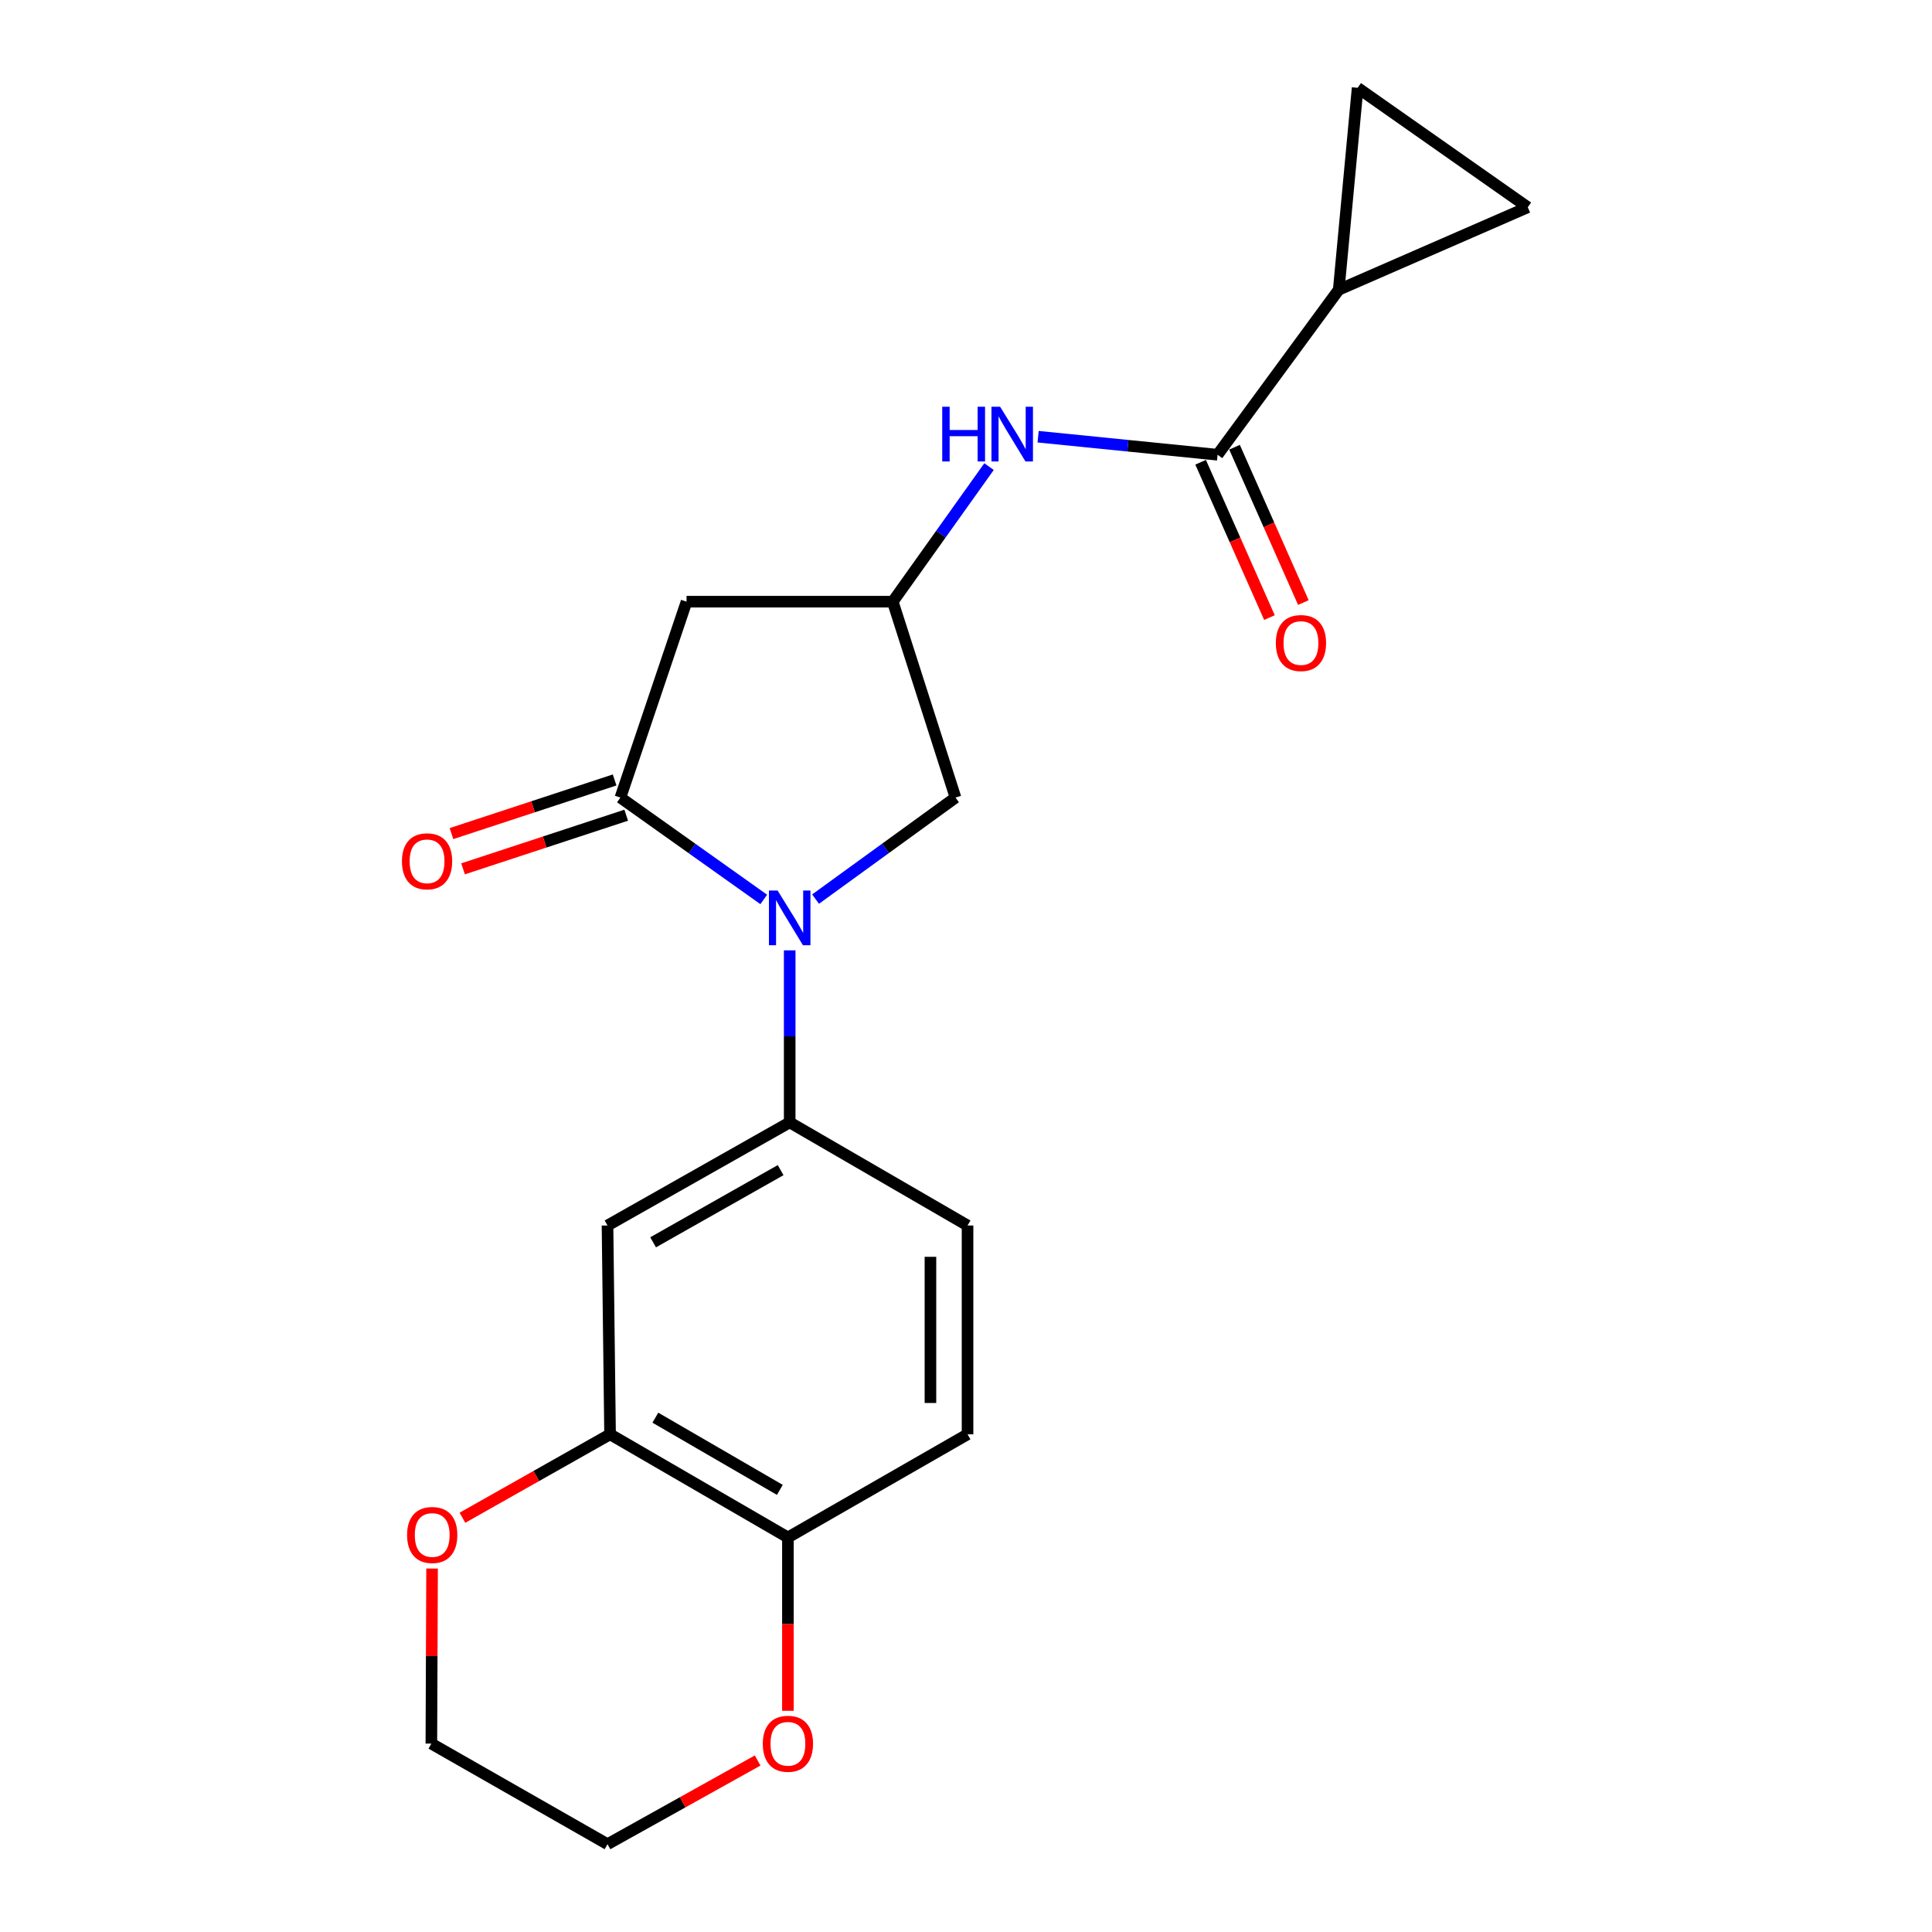 <?xml version='1.0' encoding='iso-8859-1'?>
<svg version='1.1' baseProfile='full'
              xmlns='http://www.w3.org/2000/svg'
                      xmlns:rdkit='http://www.rdkit.org/xml'
                      xmlns:xlink='http://www.w3.org/1999/xlink'
                  xml:space='preserve'
width='1000px' height='1000px' viewBox='0 0 1000 1000'>
<!-- END OF HEADER -->
<rect style='opacity:1.0;fill:#FFFFFF;stroke:none' width='1000' height='1000' x='0' y='0'> </rect>
<path class='bond-0' d='M 395.315,465.548 L 358.219,439.189' style='fill:none;fill-rule:evenodd;stroke:#0000FF;stroke-width:6px;stroke-linecap:butt;stroke-linejoin:miter;stroke-opacity:1' />
<path class='bond-0' d='M 358.219,439.189 L 321.123,412.829' style='fill:none;fill-rule:evenodd;stroke:#000000;stroke-width:6px;stroke-linecap:butt;stroke-linejoin:miter;stroke-opacity:1' />
<path class='bond-1' d='M 408.742,491.896 L 408.742,536.418' style='fill:none;fill-rule:evenodd;stroke:#0000FF;stroke-width:6px;stroke-linecap:butt;stroke-linejoin:miter;stroke-opacity:1' />
<path class='bond-1' d='M 408.742,536.418 L 408.742,580.941' style='fill:none;fill-rule:evenodd;stroke:#000000;stroke-width:6px;stroke-linecap:butt;stroke-linejoin:miter;stroke-opacity:1' />
<path class='bond-11' d='M 422.133,465.376 L 458.351,439.102' style='fill:none;fill-rule:evenodd;stroke:#0000FF;stroke-width:6px;stroke-linecap:butt;stroke-linejoin:miter;stroke-opacity:1' />
<path class='bond-11' d='M 458.351,439.102 L 494.569,412.829' style='fill:none;fill-rule:evenodd;stroke:#000000;stroke-width:6px;stroke-linecap:butt;stroke-linejoin:miter;stroke-opacity:1' />
<path class='bond-3' d='M 321.123,412.829 L 355.358,311.427' style='fill:none;fill-rule:evenodd;stroke:#000000;stroke-width:6px;stroke-linecap:butt;stroke-linejoin:miter;stroke-opacity:1' />
<path class='bond-13' d='M 318.124,403.708 L 275.901,417.589' style='fill:none;fill-rule:evenodd;stroke:#000000;stroke-width:6px;stroke-linecap:butt;stroke-linejoin:miter;stroke-opacity:1' />
<path class='bond-13' d='M 275.901,417.589 L 233.679,431.469' style='fill:none;fill-rule:evenodd;stroke:#FF0000;stroke-width:6px;stroke-linecap:butt;stroke-linejoin:miter;stroke-opacity:1' />
<path class='bond-13' d='M 324.122,421.95 L 281.899,435.831' style='fill:none;fill-rule:evenodd;stroke:#000000;stroke-width:6px;stroke-linecap:butt;stroke-linejoin:miter;stroke-opacity:1' />
<path class='bond-13' d='M 281.899,435.831 L 239.676,449.712' style='fill:none;fill-rule:evenodd;stroke:#FF0000;stroke-width:6px;stroke-linecap:butt;stroke-linejoin:miter;stroke-opacity:1' />
<path class='bond-5' d='M 408.742,580.941 L 314.445,634.314' style='fill:none;fill-rule:evenodd;stroke:#000000;stroke-width:6px;stroke-linecap:butt;stroke-linejoin:miter;stroke-opacity:1' />
<path class='bond-5' d='M 404.056,605.658 L 338.048,643.02' style='fill:none;fill-rule:evenodd;stroke:#000000;stroke-width:6px;stroke-linecap:butt;stroke-linejoin:miter;stroke-opacity:1' />
<path class='bond-16' d='M 408.742,580.941 L 500.799,634.314' style='fill:none;fill-rule:evenodd;stroke:#000000;stroke-width:6px;stroke-linecap:butt;stroke-linejoin:miter;stroke-opacity:1' />
<path class='bond-2' d='M 630.216,235.372 L 583.772,230.706' style='fill:none;fill-rule:evenodd;stroke:#000000;stroke-width:6px;stroke-linecap:butt;stroke-linejoin:miter;stroke-opacity:1' />
<path class='bond-2' d='M 583.772,230.706 L 537.328,226.04' style='fill:none;fill-rule:evenodd;stroke:#0000FF;stroke-width:6px;stroke-linecap:butt;stroke-linejoin:miter;stroke-opacity:1' />
<path class='bond-4' d='M 630.216,235.372 L 692.925,149.972' style='fill:none;fill-rule:evenodd;stroke:#000000;stroke-width:6px;stroke-linecap:butt;stroke-linejoin:miter;stroke-opacity:1' />
<path class='bond-15' d='M 621.438,239.262 L 639.252,279.461' style='fill:none;fill-rule:evenodd;stroke:#000000;stroke-width:6px;stroke-linecap:butt;stroke-linejoin:miter;stroke-opacity:1' />
<path class='bond-15' d='M 639.252,279.461 L 657.066,319.66' style='fill:none;fill-rule:evenodd;stroke:#FF0000;stroke-width:6px;stroke-linecap:butt;stroke-linejoin:miter;stroke-opacity:1' />
<path class='bond-15' d='M 638.995,231.482 L 656.808,271.681' style='fill:none;fill-rule:evenodd;stroke:#000000;stroke-width:6px;stroke-linecap:butt;stroke-linejoin:miter;stroke-opacity:1' />
<path class='bond-15' d='M 656.808,271.681 L 674.622,311.88' style='fill:none;fill-rule:evenodd;stroke:#FF0000;stroke-width:6px;stroke-linecap:butt;stroke-linejoin:miter;stroke-opacity:1' />
<path class='bond-21' d='M 355.358,311.427 L 462.084,311.427' style='fill:none;fill-rule:evenodd;stroke:#000000;stroke-width:6px;stroke-linecap:butt;stroke-linejoin:miter;stroke-opacity:1' />
<path class='bond-9' d='M 692.925,149.972 L 790.775,107.278' style='fill:none;fill-rule:evenodd;stroke:#000000;stroke-width:6px;stroke-linecap:butt;stroke-linejoin:miter;stroke-opacity:1' />
<path class='bond-10' d='M 692.925,149.972 L 702.708,45.455' style='fill:none;fill-rule:evenodd;stroke:#000000;stroke-width:6px;stroke-linecap:butt;stroke-linejoin:miter;stroke-opacity:1' />
<path class='bond-8' d='M 314.445,634.314 L 315.767,742.395' style='fill:none;fill-rule:evenodd;stroke:#000000;stroke-width:6px;stroke-linecap:butt;stroke-linejoin:miter;stroke-opacity:1' />
<path class='bond-6' d='M 511.924,241.516 L 487.004,276.471' style='fill:none;fill-rule:evenodd;stroke:#0000FF;stroke-width:6px;stroke-linecap:butt;stroke-linejoin:miter;stroke-opacity:1' />
<path class='bond-6' d='M 487.004,276.471 L 462.084,311.427' style='fill:none;fill-rule:evenodd;stroke:#000000;stroke-width:6px;stroke-linecap:butt;stroke-linejoin:miter;stroke-opacity:1' />
<path class='bond-7' d='M 462.084,311.427 L 494.569,412.829' style='fill:none;fill-rule:evenodd;stroke:#000000;stroke-width:6px;stroke-linecap:butt;stroke-linejoin:miter;stroke-opacity:1' />
<path class='bond-14' d='M 315.767,742.395 L 277.561,763.989' style='fill:none;fill-rule:evenodd;stroke:#000000;stroke-width:6px;stroke-linecap:butt;stroke-linejoin:miter;stroke-opacity:1' />
<path class='bond-14' d='M 277.561,763.989 L 239.354,785.583' style='fill:none;fill-rule:evenodd;stroke:#FF0000;stroke-width:6px;stroke-linecap:butt;stroke-linejoin:miter;stroke-opacity:1' />
<path class='bond-22' d='M 315.767,742.395 L 407.824,795.779' style='fill:none;fill-rule:evenodd;stroke:#000000;stroke-width:6px;stroke-linecap:butt;stroke-linejoin:miter;stroke-opacity:1' />
<path class='bond-22' d='M 339.209,733.791 L 403.649,771.16' style='fill:none;fill-rule:evenodd;stroke:#000000;stroke-width:6px;stroke-linecap:butt;stroke-linejoin:miter;stroke-opacity:1' />
<path class='bond-23' d='M 790.775,107.278 L 702.708,45.455' style='fill:none;fill-rule:evenodd;stroke:#000000;stroke-width:6px;stroke-linecap:butt;stroke-linejoin:miter;stroke-opacity:1' />
<path class='bond-12' d='M 407.824,795.779 L 500.799,742.395' style='fill:none;fill-rule:evenodd;stroke:#000000;stroke-width:6px;stroke-linecap:butt;stroke-linejoin:miter;stroke-opacity:1' />
<path class='bond-17' d='M 407.824,795.779 L 407.824,840.643' style='fill:none;fill-rule:evenodd;stroke:#000000;stroke-width:6px;stroke-linecap:butt;stroke-linejoin:miter;stroke-opacity:1' />
<path class='bond-17' d='M 407.824,840.643 L 407.824,885.507' style='fill:none;fill-rule:evenodd;stroke:#FF0000;stroke-width:6px;stroke-linecap:butt;stroke-linejoin:miter;stroke-opacity:1' />
<path class='bond-19' d='M 223.64,811.886 L 223.456,857.19' style='fill:none;fill-rule:evenodd;stroke:#FF0000;stroke-width:6px;stroke-linecap:butt;stroke-linejoin:miter;stroke-opacity:1' />
<path class='bond-19' d='M 223.456,857.19 L 223.273,902.495' style='fill:none;fill-rule:evenodd;stroke:#000000;stroke-width:6px;stroke-linecap:butt;stroke-linejoin:miter;stroke-opacity:1' />
<path class='bond-18' d='M 500.799,634.314 L 500.799,742.395' style='fill:none;fill-rule:evenodd;stroke:#000000;stroke-width:6px;stroke-linecap:butt;stroke-linejoin:miter;stroke-opacity:1' />
<path class='bond-18' d='M 481.596,650.526 L 481.596,726.183' style='fill:none;fill-rule:evenodd;stroke:#000000;stroke-width:6px;stroke-linecap:butt;stroke-linejoin:miter;stroke-opacity:1' />
<path class='bond-20' d='M 392.152,911.231 L 353.298,932.888' style='fill:none;fill-rule:evenodd;stroke:#FF0000;stroke-width:6px;stroke-linecap:butt;stroke-linejoin:miter;stroke-opacity:1' />
<path class='bond-20' d='M 353.298,932.888 L 314.445,954.545' style='fill:none;fill-rule:evenodd;stroke:#000000;stroke-width:6px;stroke-linecap:butt;stroke-linejoin:miter;stroke-opacity:1' />
<path class='bond-24' d='M 223.273,902.495 L 314.445,954.545' style='fill:none;fill-rule:evenodd;stroke:#000000;stroke-width:6px;stroke-linecap:butt;stroke-linejoin:miter;stroke-opacity:1' />
<path  class='atom-0' d='M 402.482 460.929
L 411.762 475.929
Q 412.682 477.409, 414.162 480.089
Q 415.642 482.769, 415.722 482.929
L 415.722 460.929
L 419.482 460.929
L 419.482 489.249
L 415.602 489.249
L 405.642 472.849
Q 404.482 470.929, 403.242 468.729
Q 402.042 466.529, 401.682 465.849
L 401.682 489.249
L 398.002 489.249
L 398.002 460.929
L 402.482 460.929
' fill='#0000FF'/>
<path  class='atom-7' d='M 487.697 210.533
L 491.537 210.533
L 491.537 222.573
L 506.017 222.573
L 506.017 210.533
L 509.857 210.533
L 509.857 238.853
L 506.017 238.853
L 506.017 225.773
L 491.537 225.773
L 491.537 238.853
L 487.697 238.853
L 487.697 210.533
' fill='#0000FF'/>
<path  class='atom-7' d='M 517.657 210.533
L 526.937 225.533
Q 527.857 227.013, 529.337 229.693
Q 530.817 232.373, 530.897 232.533
L 530.897 210.533
L 534.657 210.533
L 534.657 238.853
L 530.777 238.853
L 520.817 222.453
Q 519.657 220.533, 518.417 218.333
Q 517.217 216.133, 516.857 215.453
L 516.857 238.853
L 513.177 238.853
L 513.177 210.533
L 517.657 210.533
' fill='#0000FF'/>
<path  class='atom-14' d='M 208.043 445.81
Q 208.043 439.01, 211.403 435.21
Q 214.763 431.41, 221.043 431.41
Q 227.323 431.41, 230.683 435.21
Q 234.043 439.01, 234.043 445.81
Q 234.043 452.69, 230.643 456.61
Q 227.243 460.49, 221.043 460.49
Q 214.803 460.49, 211.403 456.61
Q 208.043 452.73, 208.043 445.81
M 221.043 457.29
Q 225.363 457.29, 227.683 454.41
Q 230.043 451.49, 230.043 445.81
Q 230.043 440.25, 227.683 437.45
Q 225.363 434.61, 221.043 434.61
Q 216.723 434.61, 214.363 437.41
Q 212.043 440.21, 212.043 445.81
Q 212.043 451.53, 214.363 454.41
Q 216.723 457.29, 221.043 457.29
' fill='#FF0000'/>
<path  class='atom-15' d='M 210.71 794.505
Q 210.71 787.705, 214.07 783.905
Q 217.43 780.105, 223.71 780.105
Q 229.99 780.105, 233.35 783.905
Q 236.71 787.705, 236.71 794.505
Q 236.71 801.385, 233.31 805.305
Q 229.91 809.185, 223.71 809.185
Q 217.47 809.185, 214.07 805.305
Q 210.71 801.425, 210.71 794.505
M 223.71 805.985
Q 228.03 805.985, 230.35 803.105
Q 232.71 800.185, 232.71 794.505
Q 232.71 788.945, 230.35 786.145
Q 228.03 783.305, 223.71 783.305
Q 219.39 783.305, 217.03 786.105
Q 214.71 788.905, 214.71 794.505
Q 214.71 800.225, 217.03 803.105
Q 219.39 805.985, 223.71 805.985
' fill='#FF0000'/>
<path  class='atom-16' d='M 660.37 332.833
Q 660.37 326.033, 663.73 322.233
Q 667.09 318.433, 673.37 318.433
Q 679.65 318.433, 683.01 322.233
Q 686.37 326.033, 686.37 332.833
Q 686.37 339.713, 682.97 343.633
Q 679.57 347.513, 673.37 347.513
Q 667.13 347.513, 663.73 343.633
Q 660.37 339.753, 660.37 332.833
M 673.37 344.313
Q 677.69 344.313, 680.01 341.433
Q 682.37 338.513, 682.37 332.833
Q 682.37 327.273, 680.01 324.473
Q 677.69 321.633, 673.37 321.633
Q 669.05 321.633, 666.69 324.433
Q 664.37 327.233, 664.37 332.833
Q 664.37 338.553, 666.69 341.433
Q 669.05 344.313, 673.37 344.313
' fill='#FF0000'/>
<path  class='atom-18' d='M 394.824 902.575
Q 394.824 895.775, 398.184 891.975
Q 401.544 888.175, 407.824 888.175
Q 414.104 888.175, 417.464 891.975
Q 420.824 895.775, 420.824 902.575
Q 420.824 909.455, 417.424 913.375
Q 414.024 917.255, 407.824 917.255
Q 401.584 917.255, 398.184 913.375
Q 394.824 909.495, 394.824 902.575
M 407.824 914.055
Q 412.144 914.055, 414.464 911.175
Q 416.824 908.255, 416.824 902.575
Q 416.824 897.015, 414.464 894.215
Q 412.144 891.375, 407.824 891.375
Q 403.504 891.375, 401.144 894.175
Q 398.824 896.975, 398.824 902.575
Q 398.824 908.295, 401.144 911.175
Q 403.504 914.055, 407.824 914.055
' fill='#FF0000'/>
</svg>
